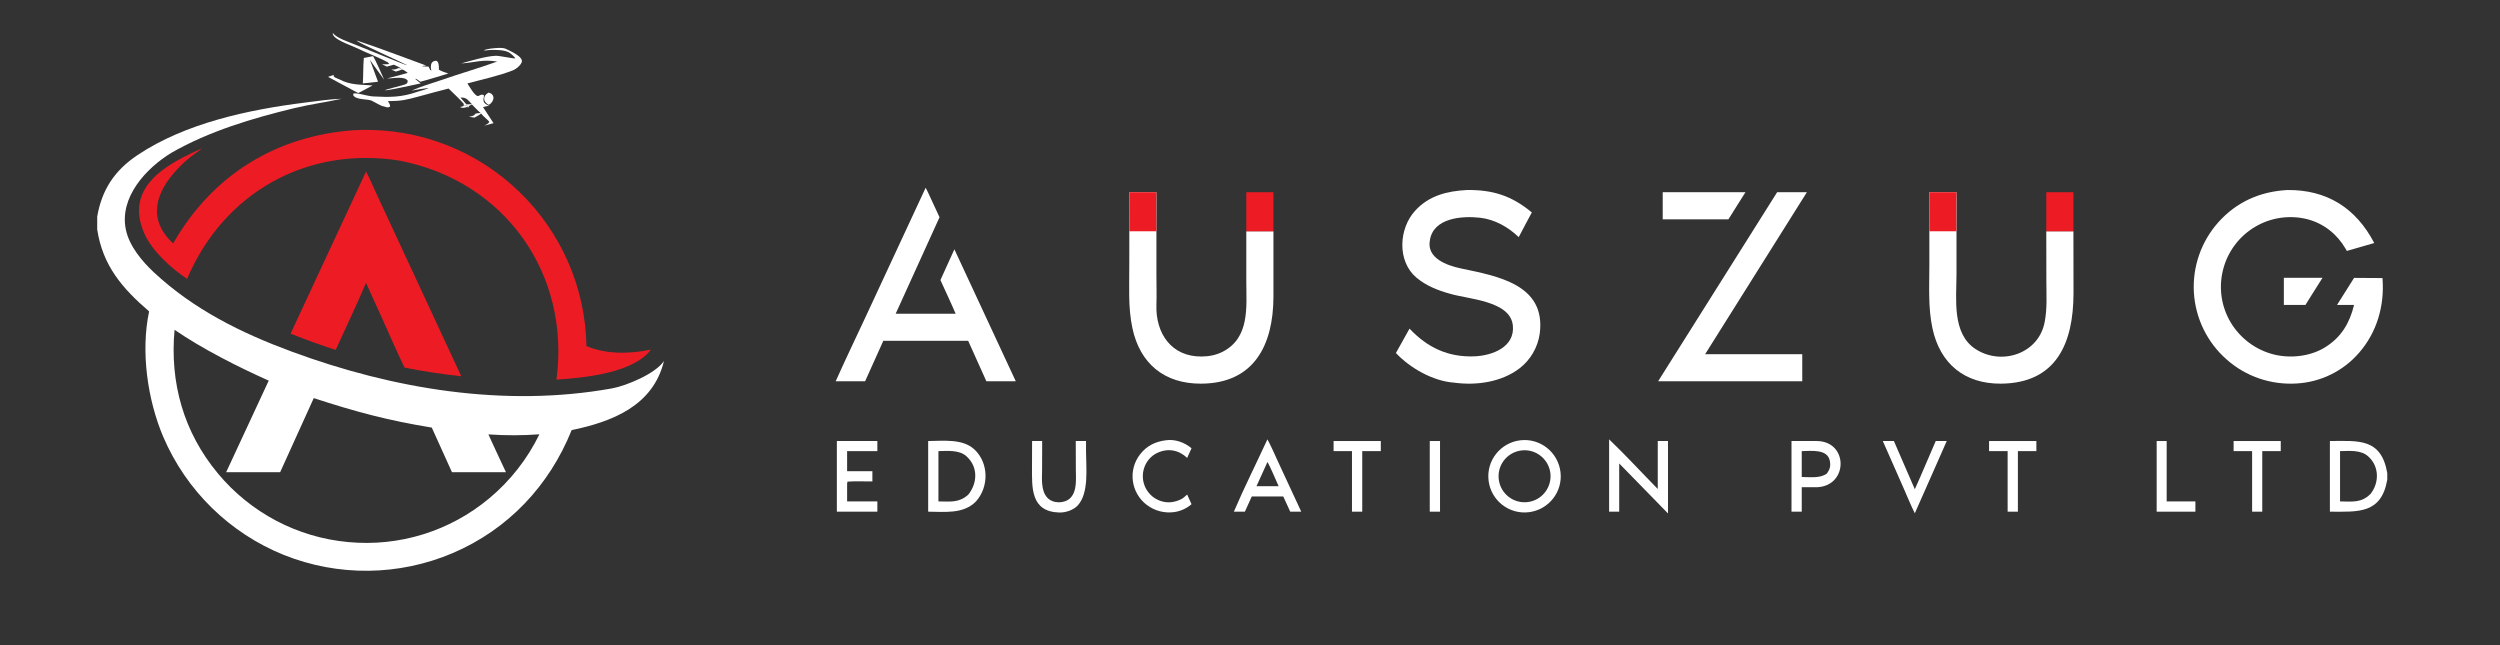 <svg xmlns="http://www.w3.org/2000/svg" xmlns:xlink="http://www.w3.org/1999/xlink" zoomAndPan="magnify" viewBox="0 0 116.25 30" preserveAspectRatio="xMidYMid meet" version="1.2"><rect x="0" y="0" width="116.25" height="30" fill="#333333" stroke="none"/><defs><clipPath id="1507a58f44"><path d="M 15 1.492 L 21 1.492 L 21 5 L 15 5 Z M 15 1.492 "/></clipPath><clipPath id="cbaa0ffcd3"><path d="M 4.414 4 L 31 4 L 31 26.895 L 4.414 26.895 Z M 4.414 4 "/></clipPath><clipPath id="95a749b569"><path d="M 108 20 L 111.109 20 L 111.109 24 L 108 24 Z M 108 20 "/></clipPath></defs><g id="20d9be2543"><path style=" stroke:none;fill-rule:nonzero;fill:#ed1c24;fill-opacity:1;" d="M 16.449 6.055 C 16.559 6.047 16.664 6.043 16.773 6.043 C 19.52 5.973 22.176 7.008 24.145 8.918 C 26.098 10.801 27.223 13.383 27.27 16.094 C 28.215 16.488 29.277 16.457 30.266 16.258 C 29.457 17.348 27.156 17.57 25.875 17.652 C 26.535 12.727 23.465 8.41 18.578 7.469 C 14.273 6.785 10.398 8.957 8.699 12.969 C 7.949 12.465 7.043 11.652 6.691 10.812 C 5.785 8.66 7.785 7.613 9.387 6.902 C 9.375 6.93 8.953 7.223 8.891 7.273 C 8.664 7.449 8.453 7.645 8.258 7.852 C 7.219 8.953 6.844 10.203 8.051 11.32 C 9.867 8.152 12.816 6.32 16.449 6.055 Z M 16.449 6.055 "/><path style=" stroke:none;fill-rule:nonzero;fill:#ed1c24;fill-opacity:1;" d="M 17.02 7.98 C 17.133 8.168 17.383 8.746 17.484 8.965 L 18.441 11.023 L 21.449 17.496 C 20.562 17.402 19.684 17.266 18.812 17.094 C 18.441 16.332 18.059 15.449 17.711 14.672 C 17.477 14.18 17.25 13.652 17.02 13.152 C 16.598 14.156 16.062 15.266 15.609 16.27 C 14.902 16.043 14.203 15.789 13.512 15.516 Z M 17.02 7.98 "/><path style=" stroke:none;fill-rule:nonzero;fill:#ffffff;fill-opacity:1;" d="M 106.359 8.836 C 108.195 8.816 109.555 9.672 110.402 11.301 L 109.129 11.668 C 109.109 11.633 109.09 11.602 109.07 11.566 C 108.672 10.883 108.055 10.391 107.285 10.191 C 106.461 9.988 105.594 10.113 104.863 10.547 C 104.117 10.988 103.582 11.707 103.371 12.547 C 103.16 13.383 103.289 14.266 103.734 15.004 C 104.18 15.742 104.898 16.273 105.734 16.484 C 106.512 16.676 107.43 16.574 108.113 16.152 C 108.875 15.68 109.254 15.027 109.465 14.18 L 108.672 14.18 L 109.465 12.922 L 110.785 12.93 C 110.785 12.949 110.785 12.965 110.789 12.984 C 110.879 14.23 110.523 15.457 109.695 16.406 C 108.961 17.254 107.914 17.77 106.793 17.832 C 105.609 17.906 104.441 17.512 103.551 16.727 C 102.641 15.934 102.09 14.809 102.016 13.605 C 101.945 12.414 102.352 11.238 103.145 10.344 C 103.996 9.387 105.094 8.906 106.359 8.836 Z M 106.359 8.836 "/><path style=" stroke:none;fill-rule:nonzero;fill:#ffffff;fill-opacity:1;" d="M 68.203 8.836 C 69.422 8.82 70.301 9.105 71.23 9.879 C 71.027 10.246 70.82 10.652 70.621 11.027 C 70.129 10.555 69.508 10.203 68.824 10.125 C 67.988 10.031 66.641 10.125 66.488 11.184 C 66.336 12.008 67.285 12.348 67.941 12.484 C 69.625 12.84 71.898 13.223 71.598 15.512 C 71.508 16.152 71.168 16.738 70.652 17.133 C 69.809 17.773 68.645 17.934 67.617 17.793 C 66.648 17.727 65.57 17.121 64.91 16.414 L 65.543 15.281 C 66.367 16.156 67.332 16.617 68.555 16.57 C 69.383 16.539 70.449 16.145 70.348 15.137 C 70.234 13.977 68.25 13.914 67.414 13.656 C 66.852 13.5 66.309 13.285 65.859 12.906 C 64.961 12.141 65.039 10.629 65.809 9.793 C 66.449 9.094 67.285 8.887 68.203 8.836 Z M 68.203 8.836 "/><path style=" stroke:none;fill-rule:nonzero;fill:#ffffff;fill-opacity:1;" d="M 52.516 8.938 L 53.773 8.938 L 53.773 12.746 C 53.773 13.199 53.789 13.738 53.773 14.188 C 53.734 15.504 54.473 16.594 55.879 16.578 C 56.227 16.574 56.551 16.512 56.863 16.352 C 58.117 15.699 57.957 14.285 57.953 13.113 L 57.953 10.754 L 59.215 10.754 L 59.215 13.809 C 59.207 16.051 58.309 17.836 55.84 17.84 C 54.148 17.844 53.008 16.914 52.656 15.254 C 52.449 14.281 52.516 13.293 52.512 12.305 Z M 52.516 8.938 "/><path style=" stroke:none;fill-rule:nonzero;fill:#ed1c24;fill-opacity:1;" d="M 52.516 8.938 L 53.773 8.938 C 53.754 9.504 53.773 10.18 53.773 10.754 L 52.516 10.754 Z M 52.516 8.938 "/><path style=" stroke:none;fill-rule:nonzero;fill:#ffffff;fill-opacity:1;" d="M 89.715 8.938 L 90.977 8.938 L 90.977 12.742 C 90.977 13.891 90.754 15.516 91.867 16.234 C 93.078 17.02 94.82 16.445 95.082 14.949 C 95.199 14.32 95.156 13.727 95.156 13.102 L 95.152 10.754 L 96.414 10.754 L 96.418 13.645 C 96.414 15.938 95.633 17.82 93.043 17.84 C 91.355 17.852 90.211 16.914 89.859 15.266 C 89.652 14.297 89.715 13.301 89.715 12.316 Z M 89.715 8.938 "/><path style=" stroke:none;fill-rule:nonzero;fill:#ed1c24;fill-opacity:1;" d="M 89.715 8.938 L 90.977 8.938 C 90.957 9.504 90.973 10.18 90.973 10.754 L 89.719 10.754 Z M 89.715 8.938 "/><path style=" stroke:none;fill-rule:nonzero;fill:#ffffff;fill-opacity:1;" d="M 43.043 8.73 C 43.078 8.781 43.207 9.066 43.238 9.133 L 43.688 10.102 L 41.648 14.59 L 44.438 14.59 C 44.219 14.074 43.961 13.535 43.73 13.023 L 44.379 11.594 L 47.234 17.73 L 45.867 17.73 L 45.02 15.848 L 41.074 15.848 L 40.227 17.73 L 38.859 17.73 C 39.309 16.723 39.805 15.691 40.273 14.688 Z M 43.043 8.73 "/><path style=" stroke:none;fill-rule:nonzero;fill:#ffffff;fill-opacity:1;" d="M 82.637 8.938 L 84.02 8.938 L 79.289 16.469 L 83.805 16.469 L 83.805 17.73 L 77.102 17.73 Z M 82.637 8.938 "/><path style=" stroke:none;fill-rule:nonzero;fill:#ffffff;fill-opacity:1;" d="M 70.699 20.473 C 71.617 20.367 72.449 21.023 72.562 21.945 C 72.676 22.863 72.023 23.699 71.102 23.816 C 70.176 23.934 69.332 23.277 69.219 22.348 C 69.105 21.422 69.77 20.582 70.699 20.473 Z M 71.055 23.344 C 71.719 23.254 72.18 22.641 72.09 21.98 C 71.996 21.316 71.383 20.855 70.723 20.949 C 70.062 21.043 69.602 21.652 69.695 22.312 C 69.785 22.973 70.395 23.434 71.055 23.344 Z M 71.055 23.344 "/><path style=" stroke:none;fill-rule:nonzero;fill:#ffffff;fill-opacity:1;" d="M 43.16 20.508 C 43.859 20.504 44.758 20.387 45.309 20.898 C 45.98 21.523 45.992 22.633 45.387 23.312 C 45.379 23.32 45.371 23.328 45.363 23.336 C 44.785 23.91 43.926 23.797 43.16 23.793 Z M 43.637 23.316 C 44.188 23.32 44.586 23.391 45.023 23.004 C 45.461 22.457 45.488 21.699 44.93 21.207 C 44.594 20.914 44.059 20.969 43.637 20.977 Z M 43.637 23.316 "/><path style=" stroke:none;fill-rule:nonzero;fill:#ffffff;fill-opacity:1;" d="M 21.445 2.949 C 21.895 2.824 22.59 2.613 23.051 2.594 C 23.211 2.586 23.859 2.73 23.961 2.715 C 23.949 2.656 23.727 2.473 23.68 2.445 C 23.461 2.316 23.059 2.316 22.809 2.324 C 22.695 2.324 22.605 2.355 22.488 2.344 C 22.648 2.25 23.344 2.188 23.5 2.262 C 23.68 2.348 24.367 2.637 24.258 2.898 C 24.191 3.059 24.02 3.191 23.863 3.266 C 23.234 3.516 22.398 3.703 21.734 3.879 C 21.824 4.016 22.047 4.414 22.195 4.461 C 22.285 4.492 22.344 4.352 22.5 4.422 C 22.535 4.535 22.332 4.781 22.746 4.91 L 22.461 4.98 L 22.949 5.727 L 22.52 5.844 C 22.598 5.801 22.719 5.746 22.754 5.672 C 22.742 5.617 22.473 5.418 22.371 5.281 L 22.344 5.25 C 22.242 5.172 22.047 4.961 21.949 4.863 C 21.875 4.887 21.785 4.918 21.773 5.008 L 21.73 4.973 L 21.734 4.926 L 21.703 4.898 L 21.586 4.898 L 21.527 4.883 L 21.582 4.859 C 21.562 4.785 20.957 4.211 20.859 4.117 C 20.41 4.23 19.965 4.352 19.52 4.473 C 18.883 4.645 18.695 4.699 18.039 4.703 C 18.082 4.777 18.148 4.867 18.141 4.949 C 18.043 5.039 17.914 4.965 17.797 4.93 L 17.848 4.961 C 17.602 4.871 17.484 4.777 17.27 4.676 C 17.102 4.602 16.531 4.648 16.426 4.426 L 16.43 4.355 C 16.562 4.289 17.066 4.469 17.348 4.484 C 18.133 4.527 18.68 4.527 19.43 4.262 C 19.57 4.211 19.812 4.164 19.938 4.094 C 19.758 4.105 19.32 4.176 19.141 4.215 C 19.566 4.02 20.062 3.879 20.508 3.727 C 21.363 3.43 22.27 3.168 23.121 2.863 C 22.414 2.746 22.051 2.918 21.445 2.949 Z M 21.941 4.844 C 21.801 4.695 21.707 4.547 21.508 4.539 C 21.477 4.539 21.445 4.539 21.414 4.539 L 21.688 4.855 Z M 21.941 4.844 "/><path style=" stroke:none;fill-rule:nonzero;fill:#ffffff;fill-opacity:1;" d="M 83.305 20.508 C 83.691 20.504 84.082 20.512 84.465 20.508 C 85.953 20.504 85.961 22.59 84.496 22.656 L 83.781 22.656 L 83.781 23.793 L 83.305 23.793 Z M 83.781 22.18 C 84.164 22.184 84.664 22.25 84.957 22.012 C 85.094 21.812 85.133 21.668 85.086 21.426 C 84.977 20.863 84.207 20.973 83.781 20.977 Z M 83.781 22.18 "/><path style=" stroke:none;fill-rule:nonzero;fill:#ffffff;fill-opacity:1;" d="M 77.316 8.938 L 81.164 8.938 L 80.66 9.738 L 80.371 10.199 L 77.316 10.199 Z M 77.316 8.938 "/><path style=" stroke:none;fill-rule:nonzero;fill:#ffffff;fill-opacity:1;" d="M 74.824 20.43 C 75.547 21.117 76.371 22.012 77.086 22.738 L 77.086 20.508 L 77.562 20.508 L 77.562 23.875 L 75.293 21.551 L 75.293 23.793 L 74.824 23.793 Z M 74.824 20.43 "/><path style=" stroke:none;fill-rule:nonzero;fill:#ffffff;fill-opacity:1;" d="M 58.934 20.43 C 59.012 20.543 59.344 21.281 59.422 21.453 L 60.508 23.793 L 59.996 23.793 L 59.672 23.086 L 58.207 23.086 L 57.887 23.793 L 57.375 23.793 C 57.832 22.715 58.438 21.512 58.934 20.43 Z M 58.426 22.609 L 59.457 22.609 C 59.359 22.391 59.043 21.648 58.938 21.48 Z M 58.426 22.609 "/><path style=" stroke:none;fill-rule:nonzero;fill:#ffffff;fill-opacity:1;" d="M 47.992 20.508 L 48.461 20.508 L 48.457 21.848 C 48.453 22.266 48.398 22.82 48.703 23.145 C 48.961 23.426 49.504 23.426 49.773 23.156 C 50.094 22.828 50.027 22.262 50.027 21.832 L 50.023 20.508 L 50.5 20.508 L 50.5 21 C 50.5 21.727 50.648 22.914 50.121 23.496 C 49.926 23.715 49.559 23.84 49.262 23.832 C 47.91 23.797 47.988 22.656 47.988 21.68 Z M 47.992 20.508 "/><path style=" stroke:none;fill-rule:nonzero;fill:#ffffff;fill-opacity:1;" d="M 38.914 20.508 L 40.797 20.508 L 40.797 20.977 L 39.391 20.977 L 39.391 21.91 L 40.566 21.91 L 40.566 22.387 C 40.23 22.387 39.738 22.371 39.414 22.395 C 39.383 22.441 39.395 22.527 39.391 22.594 L 39.391 23.316 L 40.797 23.316 L 40.797 23.793 L 38.914 23.793 Z M 38.914 20.508 "/><path style=" stroke:none;fill-rule:nonzero;fill:#ffffff;fill-opacity:1;" d="M 54.211 20.473 C 54.641 20.41 55.078 20.57 55.406 20.844 L 55.203 21.293 C 54.816 20.922 54.309 20.828 53.816 21.059 C 53.531 21.191 53.316 21.438 53.211 21.734 C 53.102 22.047 53.121 22.391 53.27 22.688 C 53.414 22.973 53.664 23.195 53.973 23.297 C 54.316 23.41 54.637 23.359 54.953 23.199 C 55.043 23.145 55.121 23.066 55.203 22.996 L 55.406 23.445 C 55.18 23.641 54.898 23.77 54.602 23.812 C 54.148 23.875 53.688 23.754 53.324 23.477 C 52.973 23.211 52.738 22.812 52.68 22.375 C 52.617 21.93 52.738 21.48 53.016 21.125 C 53.32 20.73 53.723 20.535 54.211 20.473 Z M 54.211 20.473 "/><path style=" stroke:none;fill-rule:nonzero;fill:#ffffff;fill-opacity:1;" d="M 87.551 20.508 L 88.066 20.508 L 89.039 22.75 C 89.367 22.027 89.691 21.238 90.012 20.508 L 90.523 20.508 L 90.195 21.254 C 89.812 22.129 89.426 22.996 89.039 23.867 C 88.879 23.555 88.676 23.059 88.531 22.73 Z M 87.551 20.508 "/><g clip-rule="nonzero" clip-path="url(#1507a58f44)"><path style=" stroke:none;fill-rule:nonzero;fill:#ffffff;fill-opacity:1;" d="M 17.762 2.988 C 17.84 2.988 18.047 2.996 18.105 2.973 L 18.039 2.918 L 18.062 2.914 C 17.574 2.645 17.031 2.457 16.535 2.211 C 16.293 2.094 15.434 1.816 15.473 1.535 C 15.664 1.777 16.215 1.949 16.516 2.074 L 18.078 2.707 C 18.184 2.746 18.887 3.043 18.934 3.031 C 18.586 2.848 16.723 2.027 16.578 1.887 L 16.598 1.914 L 16.613 1.891 C 17.648 2.234 18.781 2.672 19.816 3.047 C 19.781 3.051 19.637 3.062 19.621 3.082 C 19.723 3.086 19.828 3.094 19.93 3.098 C 19.949 3.133 19.988 3.23 20.008 3.258 L 20.047 3.27 L 20.055 3.332 L 20.035 3.301 L 20.059 3.312 C 20.027 3.133 19.988 2.871 20.234 2.828 C 20.422 2.797 20.406 3.113 20.41 3.227 L 20.41 3.242 C 20.516 3.312 20.723 3.375 20.848 3.418 C 20.438 3.539 19.957 3.695 19.547 3.801 C 19.488 3.758 19.359 3.656 19.297 3.652 L 19.289 3.637 L 19.285 3.637 L 19.344 3.668 L 19.305 3.668 C 19.391 3.742 19.473 3.812 19.562 3.879 C 19.34 3.926 18.016 4.219 17.898 4.199 C 17.945 4.152 18.699 3.98 18.824 3.93 C 18.922 3.887 18.945 3.883 18.961 3.762 C 18.836 3.523 18.254 3.652 18 3.648 L 18.961 3.391 C 18.887 3.336 18.797 3.254 18.707 3.234 L 18.656 3.246 L 18.656 3.184 C 18.531 3.109 18.453 3.066 18.316 3.008 L 17.988 3.098 Z M 17.762 2.988 "/></g><path style=" stroke:none;fill-rule:nonzero;fill:#ffffff;fill-opacity:1;" d="M 92.492 20.508 L 94.691 20.508 L 94.691 20.977 L 93.832 20.977 L 93.832 23.793 L 93.355 23.793 L 93.355 20.977 L 92.492 20.977 Z M 92.492 20.508 "/><path style=" stroke:none;fill-rule:nonzero;fill:#ffffff;fill-opacity:1;" d="M 62.012 20.508 L 64.207 20.508 L 64.207 20.977 L 63.344 20.977 L 63.344 23.793 L 62.867 23.793 L 62.867 20.977 L 62.012 20.977 Z M 62.012 20.508 "/><path style=" stroke:none;fill-rule:nonzero;fill:#ffffff;fill-opacity:1;" d="M 103.863 20.508 L 106.055 20.508 L 106.055 20.977 L 105.195 20.977 L 105.195 23.793 L 104.723 23.793 L 104.723 20.977 L 103.863 20.977 Z M 103.863 20.508 "/><path style=" stroke:none;fill-rule:nonzero;fill:#ed1c24;fill-opacity:1;" d="M 95.152 8.938 L 96.414 8.938 L 96.414 10.754 L 95.152 10.754 Z M 95.152 8.938 "/><path style=" stroke:none;fill-rule:nonzero;fill:#ed1c24;fill-opacity:1;" d="M 57.953 8.938 L 59.215 8.938 L 59.215 10.754 L 57.953 10.754 Z M 57.953 8.938 "/><path style=" stroke:none;fill-rule:nonzero;fill:#ffffff;fill-opacity:1;" d="M 100.285 20.508 L 100.75 20.508 L 100.75 23.316 L 102.086 23.316 L 102.086 23.793 L 100.285 23.793 Z M 100.285 20.508 "/><path style=" stroke:none;fill-rule:nonzero;fill:#ffffff;fill-opacity:1;" d="M 106.199 12.918 L 107.996 12.918 L 107.496 13.711 L 107.203 14.18 L 106.199 14.18 Z M 106.199 12.918 "/><path style=" stroke:none;fill-rule:nonzero;fill:#ffffff;fill-opacity:1;" d="M 66.484 20.508 L 66.961 20.508 L 66.961 23.793 L 66.484 23.793 Z M 66.484 20.508 "/><path style=" stroke:none;fill-rule:nonzero;fill:#ffffff;fill-opacity:1;" d="M 17.316 2.617 L 17.352 2.617 C 17.465 2.793 17.762 3.477 17.863 3.707 L 17.199 2.785 L 17.309 3.07 C 17.391 3.309 17.492 3.562 17.578 3.801 C 17.344 3.828 17.105 3.855 16.871 3.879 C 16.898 3.492 16.883 3.082 16.918 2.695 Z M 17.316 2.617 "/><path style=" stroke:none;fill-rule:nonzero;fill:#ffffff;fill-opacity:1;" d="M 15.496 3.492 L 15.52 3.496 C 15.523 3.523 15.52 3.512 15.523 3.539 L 15.523 3.559 C 15.586 3.625 15.719 3.656 15.801 3.699 C 16.293 3.961 16.77 3.93 17.324 3.973 L 16.98 4.16 L 16.656 4.328 L 15.254 3.574 Z M 15.496 3.492 "/><path style=" stroke:none;fill-rule:nonzero;fill:#ffffff;fill-opacity:1;" d="M 22.723 4.305 C 23.047 4.391 22.988 4.723 22.734 4.875 C 22.445 4.746 22.441 4.438 22.723 4.305 Z M 22.723 4.305 "/><path style=" stroke:none;fill-rule:nonzero;fill:#ffffff;fill-opacity:0.973;" d="M 22.344 5.25 L 22.371 5.281 C 22.301 5.34 22.152 5.422 22.066 5.469 C 21.988 5.453 21.887 5.441 21.805 5.43 C 21.961 5.395 21.98 5.41 22.105 5.309 L 22.066 5.312 C 22.113 5.266 22.266 5.262 22.344 5.25 Z M 22.344 5.25 "/><path style=" stroke:none;fill-rule:nonzero;fill:#ffffff;fill-opacity:0.984;" d="M 18.656 3.184 L 18.656 3.246 C 18.621 3.266 18.457 3.312 18.41 3.328 L 18.191 3.234 C 18.328 3.234 18.359 3.234 18.484 3.188 L 18.469 3.188 C 18.539 3.152 18.562 3.172 18.656 3.184 Z M 18.656 3.184 "/><path style=" stroke:none;fill-rule:nonzero;fill:#ffffff;fill-opacity:0.988;" d="M 21.586 4.898 L 21.703 4.898 L 21.734 4.926 L 21.73 4.973 C 21.621 5.004 21.5 5.047 21.395 4.977 C 21.465 4.961 21.531 4.953 21.586 4.898 Z M 21.586 4.898 "/><g clip-rule="nonzero" clip-path="url(#cbaa0ffcd3)"><path style=" stroke:none;fill-rule:nonzero;fill:#ffffff;fill-opacity:1;" d="M 4.52 10.074 C 4.734 8.828 5.324 7.926 6.395 7.211 C 8.621 5.723 11.566 5.098 14.184 4.77 C 14.672 4.707 15.406 4.602 15.883 4.594 C 15.156 4.754 14.418 4.852 13.691 5.027 C 11.734 5.5 9.727 6.098 7.969 7.105 C 6.785 7.828 5.543 9.176 5.852 10.676 C 6.012 11.449 6.609 12.152 7.164 12.672 C 9.02 14.398 11.215 15.484 13.578 16.355 C 18.281 18.09 23.469 18.957 28.449 18.062 C 29.125 17.941 30.492 17.371 30.875 16.785 C 30.371 18.867 28.484 19.605 26.582 20 C 25.539 22.59 23.629 24.617 21.051 25.719 C 18.547 26.785 15.723 26.816 13.199 25.805 C 10.68 24.789 8.664 22.816 7.594 20.32 C 6.855 18.582 6.539 16.336 6.934 14.48 C 5.691 13.414 4.773 12.348 4.52 10.668 Z M 25.082 20.195 C 24.293 20.254 23.5 20.254 22.711 20.199 L 22.855 20.516 C 23.078 20.988 23.301 21.492 23.527 21.957 L 21.016 21.957 L 20.078 19.883 C 18.023 19.547 16.543 19.148 14.59 18.512 L 13.027 21.957 L 10.516 21.957 L 12.496 17.699 C 11.066 17.062 9.41 16.223 8.117 15.336 C 7.891 17.797 8.539 20.102 10.133 22.016 C 11.652 23.844 13.832 24.992 16.199 25.207 C 18.566 25.43 20.922 24.699 22.746 23.176 C 23.727 22.359 24.523 21.344 25.082 20.195 Z M 25.082 20.195 "/></g><g clip-rule="nonzero" clip-path="url(#95a749b569)"><path style=" stroke:none;fill-rule:nonzero;fill:#ffffff;fill-opacity:1;" d="M 108.34 20.508 C 109.656 20.5 110.73 20.363 111.008 22 L 111.008 22.305 C 110.73 23.906 109.648 23.797 108.34 23.793 Z M 110.223 22.977 C 110.648 22.445 110.641 21.672 110.109 21.211 C 109.773 20.914 109.238 20.969 108.812 20.977 L 108.812 23.316 C 109.367 23.32 109.793 23.395 110.211 22.984 Z M 110.223 22.977 "/></g></g></svg>